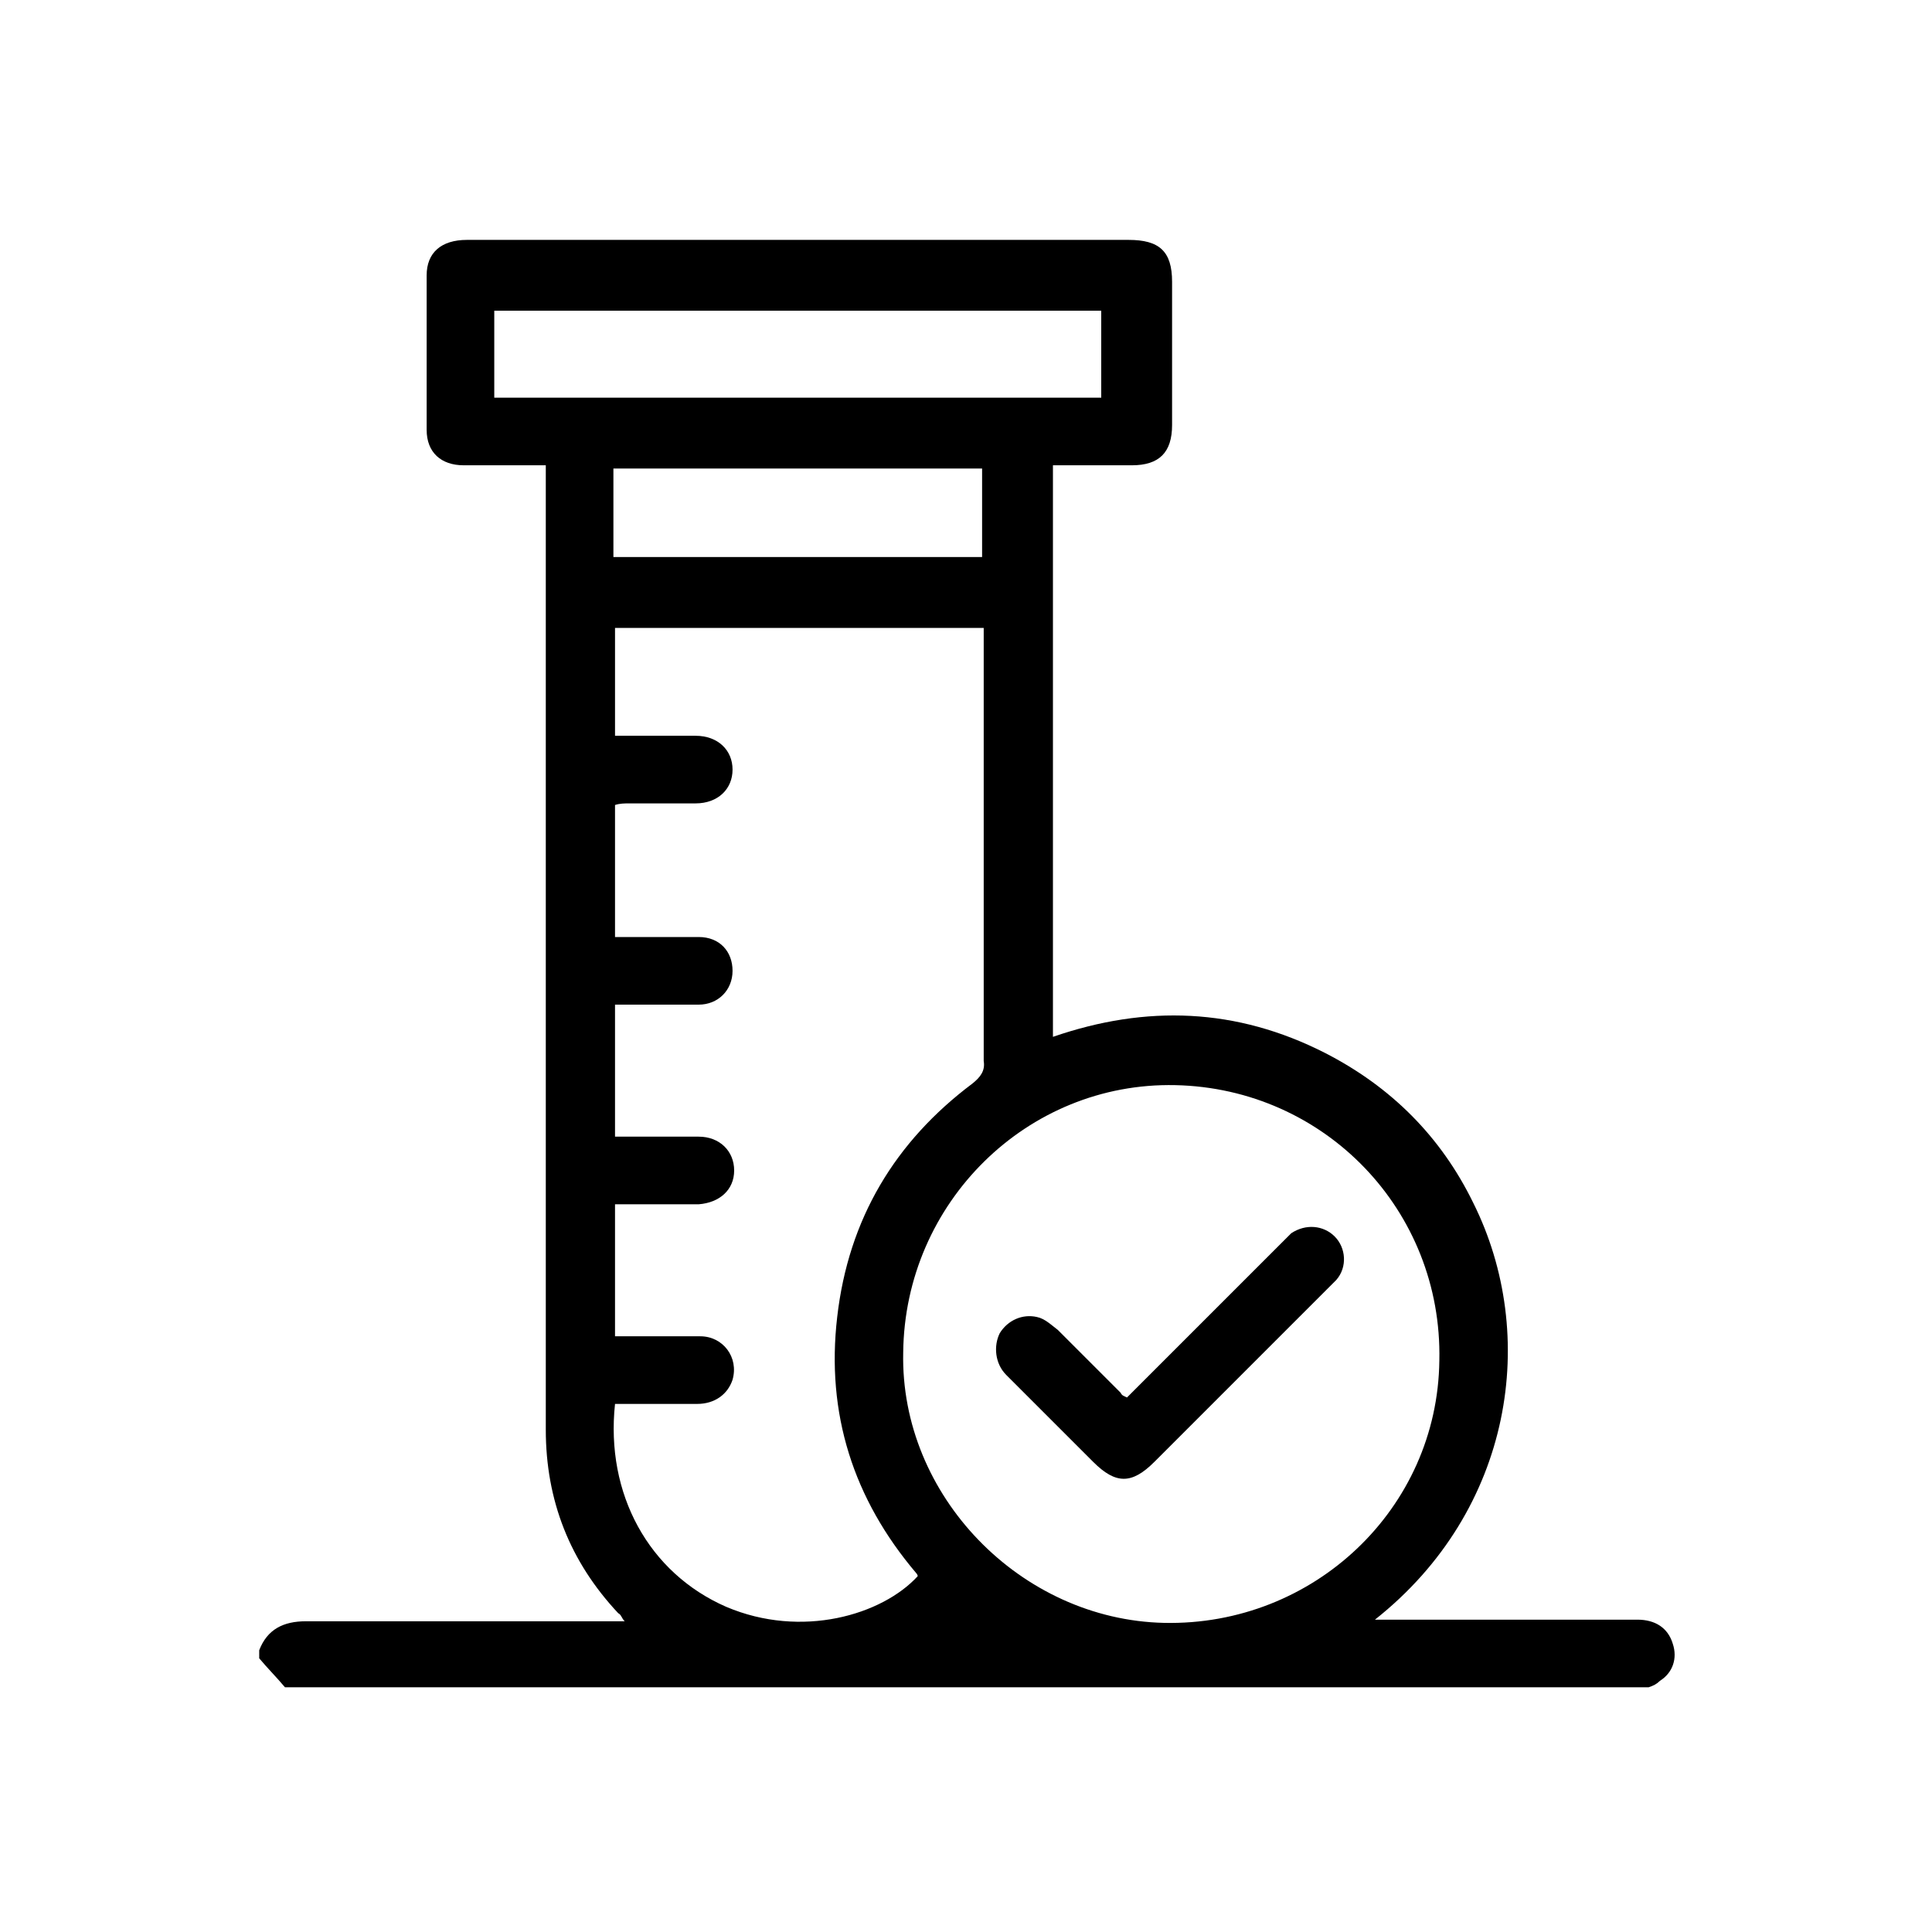 <?xml version="1.0" encoding="utf-8"?>
<!-- Generator: Adobe Illustrator 27.3.1, SVG Export Plug-In . SVG Version: 6.00 Build 0)  -->
<svg version="1.1" id="Layer_1" xmlns="http://www.w3.org/2000/svg" xmlns:xlink="http://www.w3.org/1999/xlink" x="0px" y="0px"
	 viewBox="0 0 120 120" style="enable-background:new 0 0 120 120;" xml:space="preserve">
<g id="zsBmyE.tif_00000039846372269316574810000012706533282175737740_">
	<g>
		<path d="M16.1,102.5c0.5-1.3,1.5-1.8,2.9-1.8c6.6,0,13.1,0,19.8,0c-0.2-0.2-0.2-0.4-0.4-0.5c-3-3.2-4.5-7-4.5-11.4
			c0-8.8,0-17.6,0-26.5c0-10.7,0-21.4,0-32.2c0-0.4,0-0.8,0-1.2c-0.4,0-0.7,0-1,0c-1.4,0-2.8,0-4.1,0c-1.4,0-2.3-0.8-2.3-2.2
			c0-3.2,0-6.4,0-9.6c0-1.4,0.9-2.2,2.5-2.2c7.8,0,15.5,0,23.3,0c5.9,0,11.8,0,17.8,0c1.9,0,2.7,0.7,2.7,2.6c0,3,0,5.9,0,8.9
			c0,1.7-0.8,2.5-2.5,2.5c-1.6,0-3.2,0-4.9,0c0,11.9,0,23.7,0,35.5c5.8-2,11.4-1.8,16.9,1c4.1,2.1,7.2,5.2,9.2,9.3
			c4.1,8.2,2.5,19.1-6.1,25.9c0.5,0,0.8,0,1.1,0c5.1,0,10.1,0,15.2,0c1.1,0,1.9,0.5,2.2,1.5c0.3,0.9,0,1.8-0.8,2.3
			c-0.2,0.2-0.4,0.3-0.7,0.4c-28.2,0-56.5,0-84.7,0c-0.5-0.6-1.1-1.2-1.6-1.8C16.1,103,16.1,102.8,16.1,102.5z M38.2,87.2
			c-0.6,5.6,2.1,10.5,6.9,12.6c4.7,2,9.7,0.5,11.9-1.9c0-0.1-0.1-0.2-0.1-0.2c-3.9-4.6-5.6-9.9-4.9-15.9c0.7-6.1,3.6-10.9,8.4-14.5
			c0.5-0.4,0.8-0.8,0.7-1.4c0-8.6,0-17.3,0-25.9c0-0.3,0-0.6,0-1c-7.7,0-15.3,0-22.9,0c0,2.2,0,4.4,0,6.7c0.4,0,0.7,0,1,0
			c1.3,0,2.7,0,4,0c1.4,0,2.3,0.9,2.3,2.1c0,1.2-0.9,2.1-2.3,2.1c-1.4,0-2.8,0-4.1,0c-0.3,0-0.6,0-0.9,0.1c0,2.8,0,5.4,0,8.2
			c0.4,0,0.7,0,1,0c1.4,0,2.8,0,4.2,0c1.3,0,2.1,0.9,2.1,2.1c0,1.2-0.9,2.1-2.1,2.1c-0.9,0-1.9,0-2.8,0c-0.8,0-1.6,0-2.4,0
			c0,2.8,0,5.5,0,8.2c1.8,0,3.5,0,5.2,0c1.3,0,2.2,0.9,2.2,2.1c0,1.2-0.9,2-2.2,2.1c-1.7,0-3.4,0-5.2,0c0,2.8,0,5.5,0,8.2
			c0.4,0,0.7,0,1,0c1.4,0,2.9,0,4.3,0c1.4,0,2.4,1.3,2,2.7c-0.3,0.9-1.1,1.5-2.2,1.5C41.5,87.2,39.9,87.2,38.2,87.2z M56.1,84
			c-0.2,8.9,7.3,16.6,16.2,16.8c9.3,0.2,17-7.1,17.1-16.3c0.2-9.3-7.1-16.9-16.4-17.1C63.8,67.2,56.2,74.7,56.1,84z M68.4,19.3
			c-12.6,0-25.2,0-37.7,0c0,1.8,0,3.6,0,5.4c12.6,0,25.1,0,37.7,0C68.4,22.9,68.4,21.1,68.4,19.3z M38.1,34.6c7.7,0,15.3,0,22.9,0
			c0-1.9,0-3.7,0-5.5c-7.6,0-15.2,0-22.9,0C38.1,30.9,38.1,32.7,38.1,34.6z"/>
		<path d="M70,86.8c3.1-3.1,6.3-6.3,9.4-9.4c0.3-0.3,0.5-0.5,0.8-0.8c0.9-0.6,2-0.5,2.7,0.2c0.7,0.7,0.8,1.9,0.1,2.7
			c-0.2,0.2-0.4,0.4-0.6,0.6c-3.6,3.6-7.1,7.1-10.7,10.7c-1.4,1.4-2.4,1.4-3.8,0c-1.8-1.8-3.6-3.6-5.4-5.4c-0.7-0.7-0.8-1.8-0.4-2.6
			c0.5-0.8,1.4-1.2,2.3-1c0.5,0.1,0.9,0.5,1.3,0.8c1.3,1.3,2.6,2.6,3.9,3.9C69.7,86.7,69.8,86.7,70,86.8z"/>
	</g>
</g>
</svg>
